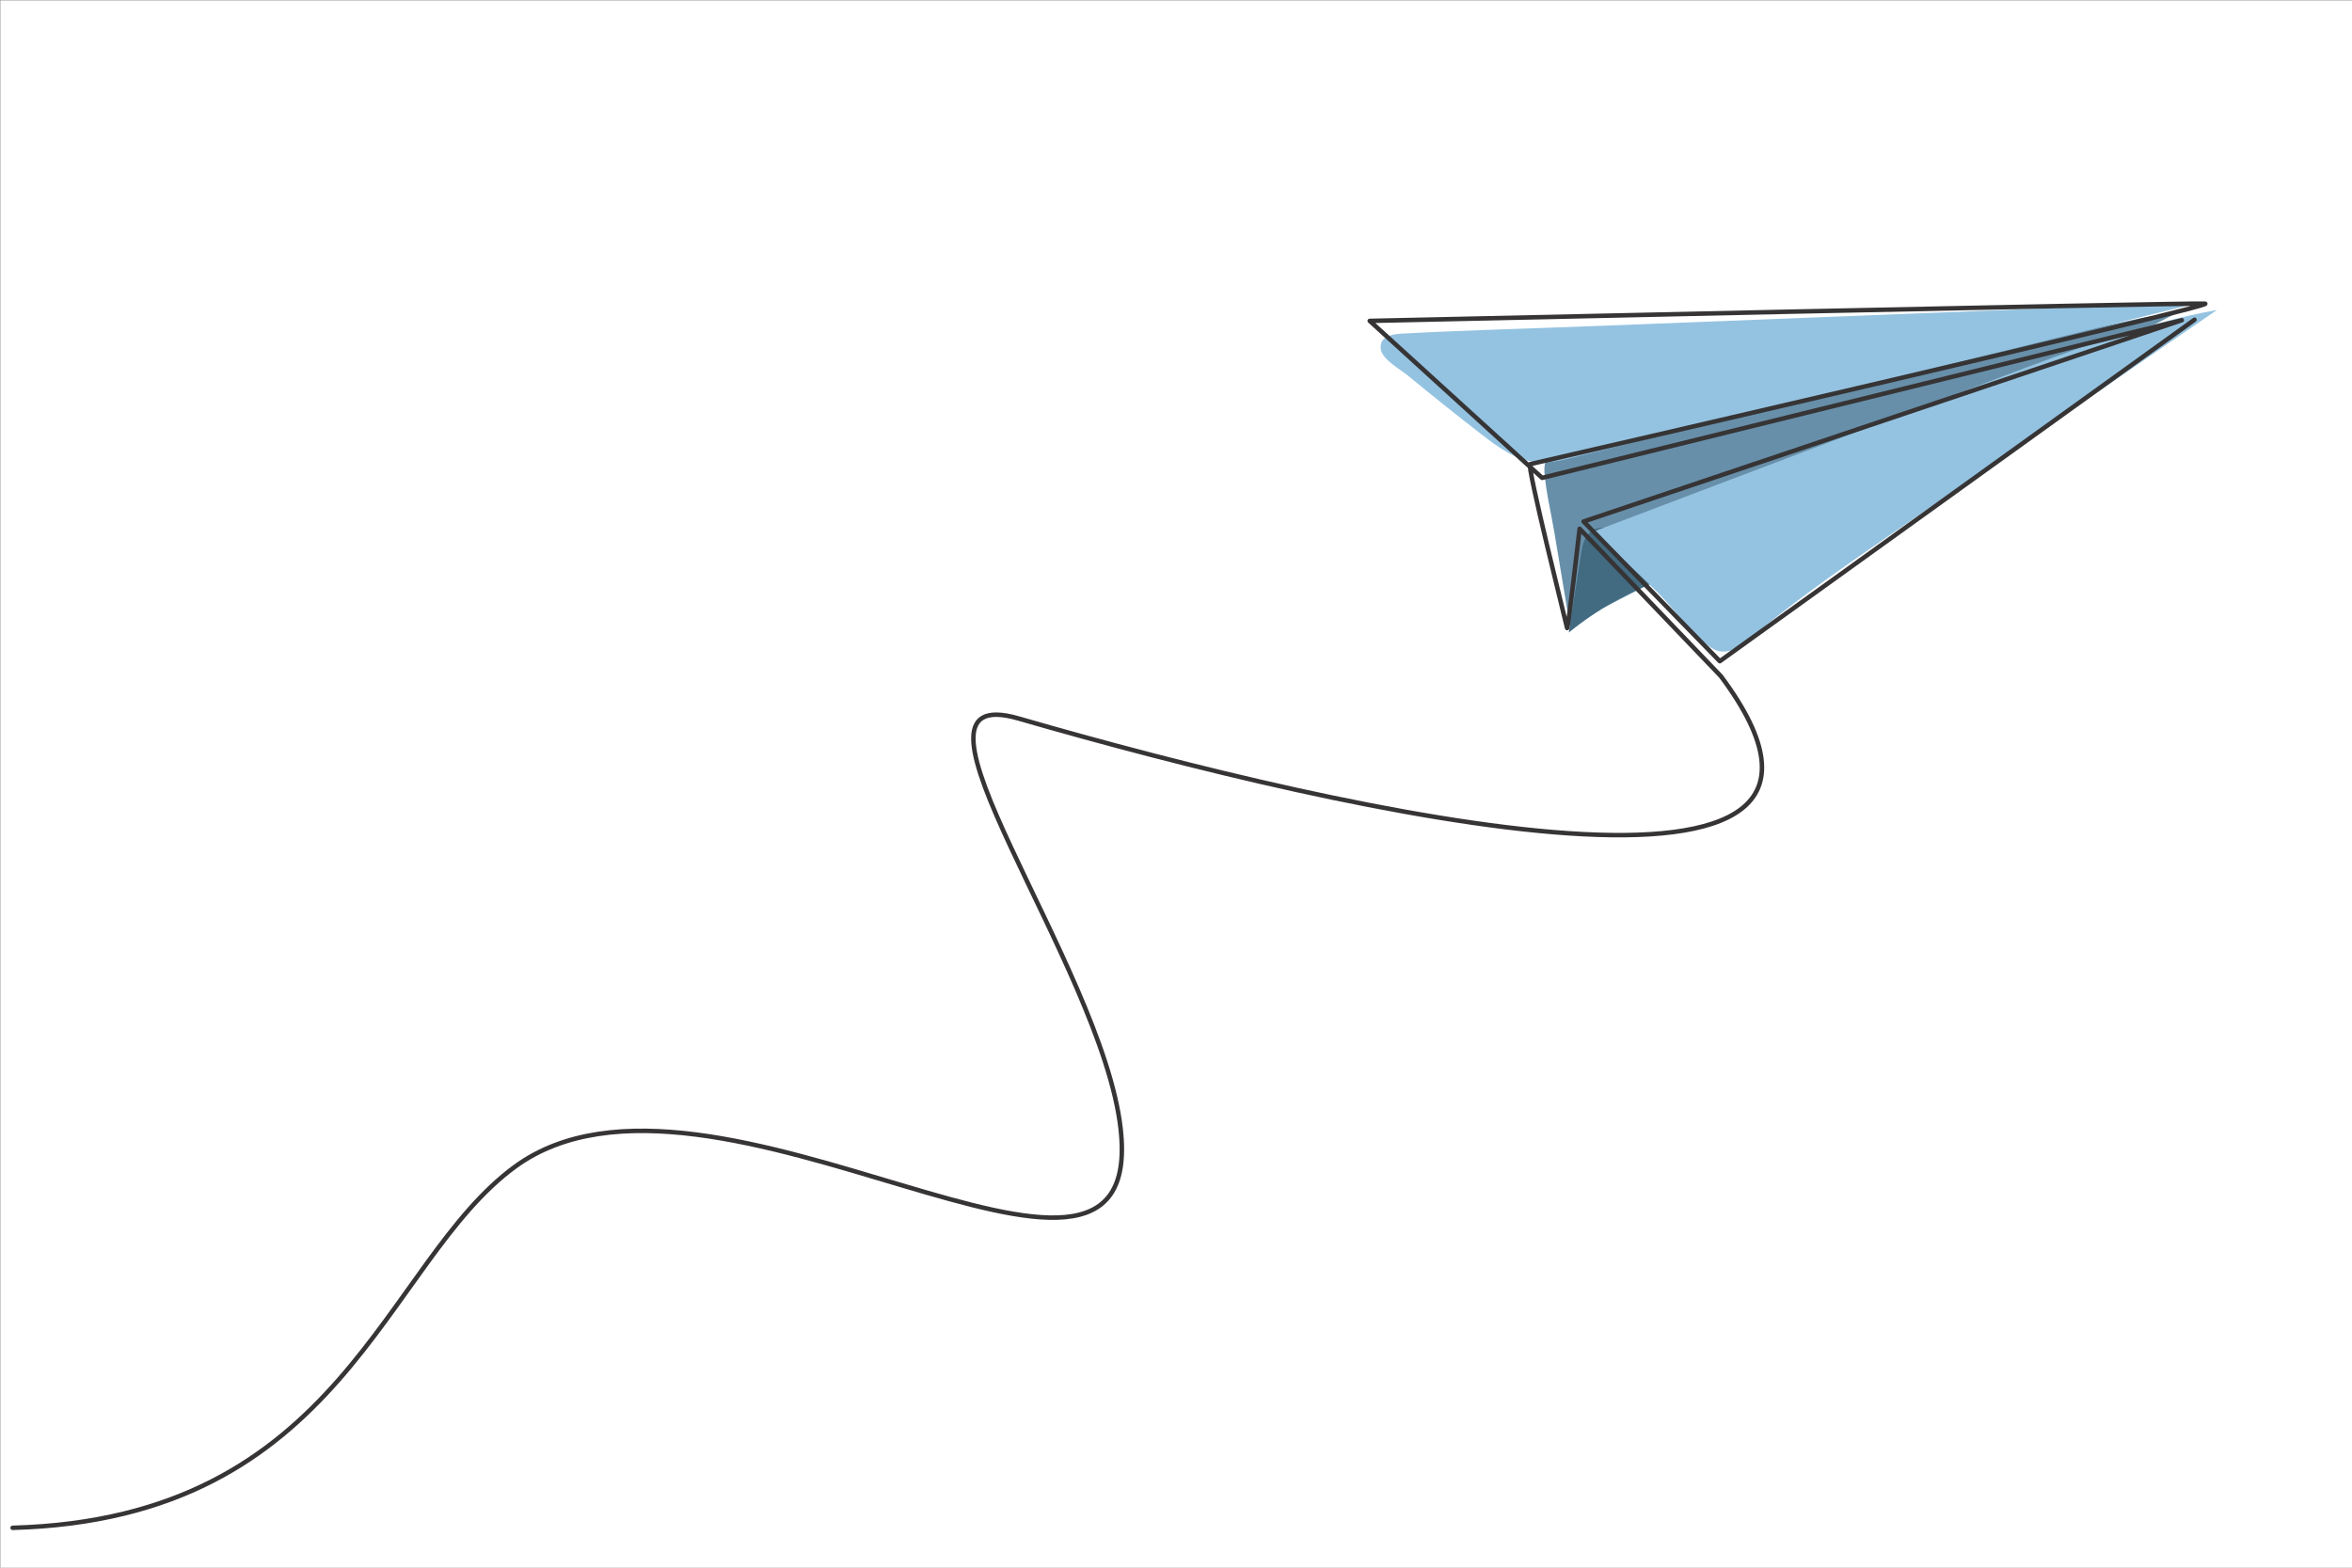 <?xml version="1.0" encoding="utf-8"?>
<!-- Generator: Adobe Illustrator 27.5.0, SVG Export Plug-In . SVG Version: 6.00 Build 0)  -->
<svg version="1.1" id="Layer_1" xmlns="http://www.w3.org/2000/svg" xmlns:xlink="http://www.w3.org/1999/xlink" x="0px" y="0px"
	 viewBox="0 0 3150 2100" style="enable-background:new 0 0 3150 2100;" xml:space="preserve">
<rect x="0" y="0" width="3150" height="2100" fill="#808080" stroke="none"/>
<g>
	<rect x="0.5" y="0.5" style="fill-rule:evenodd;clip-rule:evenodd;fill:#ffffff;" width="3150" height="2100"/>
	<path style="fill:#678FA9;" d="M2926.522,413.497c-0.011,0.005-824.103,423.745-824.103,423.745
		c-6.801-40.805-13.602-81.609-20.402-122.413c-4.478-26.868-11.264-54.368-13.547-81.513
		c-2.533-30.107,25.219-46.987,53.537-46.905c0.394,0.352-1.226-0.479-1.725-1.027c51.222-9.51,102.393-21.749,153.437-32.638
		c106.087-22.629,212.174-45.259,318.261-67.888c91.918-19.607,183.835-39.214,275.752-58.821
		C2885.058,422.342,2910.587,421.69,2926.522,413.497z"/>
	<path style="fill:#94C3E1;" d="M2947.374,404.931c-279.947,69.249-559.895,138.498-839.842,207.747
		c-16.077,3.977-32.513,7.984-49.013,6.542c-28.136-2.46-52.286-20.211-74.608-37.516c-33.196-25.734-66.012-51.959-98.432-78.664
		c-10.304-8.487-35.644-21.978-36.417-36.778c-0.89-17.021,17.676-18.784,29.87-19.439c86.369-4.635,172.949-6.781,259.377-10.17
		c173.493-6.802,346.987-13.605,520.481-20.407c48.097-1.886,96.194-3.772,144.291-5.658c24.049-0.943,48.098-1.886,72.146-2.829
		C2897.68,406.88,2925.618,410.314,2947.374,404.931z"/>
	<path style="fill:#426B81;" d="M2124.556,718.963c-4.574,7.23-5.989,15.953-7.307,24.407
		c-5.399,34.658-10.798,69.315-16.197,103.973c37.516-30.55,80.19-54.748,125.667-71.258c-14.897-20.041-31.49-38.821-49.546-56.077
		C2163.209,706.664,2136.947,699.378,2124.556,718.963z"/>
	<path style="fill:#94C3E1;" d="M2131.754,712.996c182.597-69.255,365.192-138.509,547.789-207.764
		c94.648-35.898,189.952-71.981,289.561-90.016c-144.778,99.655-289.557,199.311-434.336,298.966
		c-58.109,39.999-116.315,80.055-171.073,124.61c-18.9,15.379-45.033,45.846-71.341,29.279
		c-26.885-16.93-49.314-51.804-72.054-74.267C2191.865,765.715,2162.32,738.749,2131.754,712.996z"/>
	
		<path style="fill-rule:evenodd;clip-rule:evenodd;fill:none;stroke:#363435;stroke-width:6;stroke-linecap:round;stroke-linejoin:round;stroke-miterlimit:10;" d="
		M2939.073,428.303L2303.32,885.706l-182.428-187.115l801.142-269.654l-856.692,211.177l-230.895-210.26
		c0,0,1097.42-24.573,1118.754-23.091c21.332,1.482-898.771,214.077-903.878,214.98c-5.106,0.907,48.557,214.366,49.461,219.474
		c0.907,5.107,16.812-132.904,16.812-132.904l189.241,197.571c266.032,357.131-496.868,184.99-940.741,56.558
		c-185.111-53.562,111.459,328.698,136.705,549.158c37.394,326.551-548.778-140.723-811.149,51.328
		c-176.488,129.186-229.596,471.499-672.74,483.671"/>
</g>
</svg>
